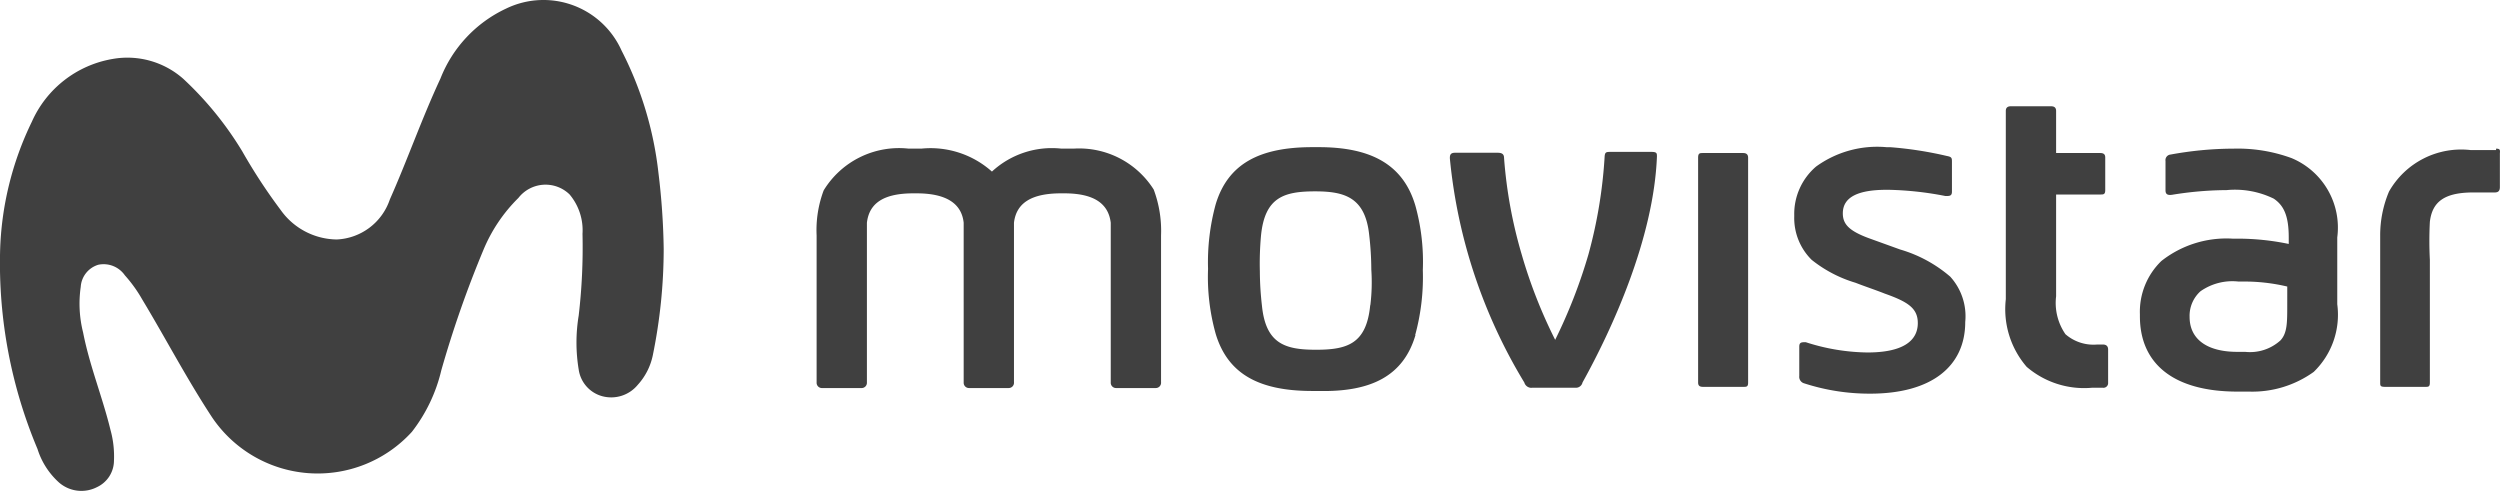 <svg id="movistar" xmlns="http://www.w3.org/2000/svg" width="160.394" height="31.494" viewBox="0 0 160.394 31.494">
  <path id="Trazado_113" data-name="Trazado 113" d="M42.576,15.967a34.118,34.118,0,0,1-.7,6.831,4.019,4.019,0,0,1-.962,1.887,2.208,2.208,0,0,1-2.264.736A2.076,2.076,0,0,1,37.122,23.7a10.605,10.605,0,0,1,0-3.453A37.57,37.57,0,0,0,37.367,15a3.566,3.566,0,0,0-.83-2.529,2.208,2.208,0,0,0-3.283.226,10.114,10.114,0,0,0-2.246,3.34,69.159,69.159,0,0,0-2.7,7.718A10.266,10.266,0,0,1,26.423,27.7a8.171,8.171,0,0,1-12.832-.944c-1.623-2.472-2.981-5.076-4.472-7.548a8.925,8.925,0,0,0-1.113-1.547,1.661,1.661,0,0,0-1.7-.679A1.585,1.585,0,0,0,5.175,18.4a7.548,7.548,0,0,0,.151,2.925c.415,2.132,1.245,4.151,1.755,6.246a6.34,6.34,0,0,1,.226,1.981,1.887,1.887,0,0,1-1.094,1.7,2.189,2.189,0,0,1-2.434-.3A4.85,4.85,0,0,1,2.4,28.8,30.721,30.721,0,0,1,0,16.137,20.229,20.229,0,0,1,2.042,7.8a6.944,6.944,0,0,1,5.17-4.019A5.416,5.416,0,0,1,11.76,5.06,21.606,21.606,0,0,1,15.534,9.7a35.552,35.552,0,0,0,2.472,3.774,4.472,4.472,0,0,0,3.6,1.887,3.774,3.774,0,0,0,3.4-2.566c1.132-2.547,2.057-5.208,3.246-7.756A8.3,8.3,0,0,1,32.461.55a5.491,5.491,0,0,1,7.416,2.7,22.644,22.644,0,0,1,2.359,7.812A44.836,44.836,0,0,1,42.576,15.967Z" transform="translate(0.005 0.003)" fill="#404040"/>
  <path id="Trazado_114" data-name="Trazado 114" d="M122.379,6.931a10.039,10.039,0,0,0-3.774-.6H118.4a22.739,22.739,0,0,0-3.774.377.359.359,0,0,0-.321.415V9.007c0,.245.132.321.415.283a22.361,22.361,0,0,1,3.359-.3h.132a5.661,5.661,0,0,1,3.038.547c.642.434.962,1.094.962,2.491v.415a16.115,16.115,0,0,0-3.227-.34h-.377a6.737,6.737,0,0,0-4.567,1.434,4.529,4.529,0,0,0-1.378,3.416v.132c0,2.982,2.076,4.831,6.265,4.831h.736a6.755,6.755,0,0,0,4.151-1.264,5.1,5.1,0,0,0,1.51-4.34V12.026a4.831,4.831,0,0,0-2.944-5.095Zm-.264,9.435c0,1.132,0,1.793-.434,2.264a2.906,2.906,0,0,1-2.264.736h-.51c-1.887,0-3.057-.774-3.057-2.246a2.114,2.114,0,0,1,.7-1.642,3.567,3.567,0,0,1,2.434-.623h.264a11.945,11.945,0,0,1,2.868.321Zm13.4-9.945H133.89a5.321,5.321,0,0,0-5.246,2.661,7.209,7.209,0,0,0-.566,2.812v9.435c0,.208,0,.283.321.283h2.566c.208,0,.3,0,.3-.283V13.46a23.9,23.9,0,0,1,0-2.434c.151-1.3.943-1.887,2.793-1.887h1.378c.226,0,.321-.113.321-.34V6.629c.019-.208.019-.3-.245-.3ZM73.656,21.669h2.793a.434.434,0,0,0,.453-.34c1.887-3.4,4.567-9.228,4.774-14.492,0-.208,0-.3-.359-.3H78.732c-.321,0-.4,0-.415.359a30.439,30.439,0,0,1-1.038,6.227,33.514,33.514,0,0,1-2.132,5.472A31.815,31.815,0,0,1,73,13.121a29.588,29.588,0,0,1-1.132-6.189c0-.283-.17-.34-.434-.34h-2.7c-.283,0-.359.113-.34.4a33.967,33.967,0,0,0,4.774,14.341.472.472,0,0,0,.491.34Zm20.757-6.737c.679.264,1.264.453,1.887.7,1.491.528,2.113.944,2.113,1.887,0,1.17-1,1.887-3.227,1.887h0a13.3,13.3,0,0,1-3.963-.66c-.264,0-.415,0-.415.283v1.887a.434.434,0,0,0,.321.472,13.568,13.568,0,0,0,4.227.66h0c3.944,0,6.1-1.755,6.1-4.6h0a3.774,3.774,0,0,0-.962-2.906A8.624,8.624,0,0,0,97.282,12.8l-2.038-.736c-1.264-.472-1.642-.906-1.642-1.585,0-1.094,1.076-1.51,2.812-1.51h.113a20.965,20.965,0,0,1,3.661.4c.264,0,.415,0,.415-.283V7.2c0-.264,0-.34-.321-.4a23.89,23.89,0,0,0-3.661-.566h-.226a6.68,6.68,0,0,0-4.51,1.245,4,4,0,0,0-1.4,3.095v.113A3.774,3.774,0,0,0,91.6,13.46a8.3,8.3,0,0,0,2.812,1.472Zm15.87,6.737a.3.3,0,0,0,.34-.321V19.216c0-.208-.113-.321-.34-.321h-.359a2.736,2.736,0,0,1-2.038-.66,3.529,3.529,0,0,1-.6-2.434V9.271h2.831c.208,0,.321,0,.321-.283V6.893c0-.208-.113-.283-.321-.283h-2.831v-2.7c0-.208-.113-.3-.321-.3h-2.585c-.208,0-.321.094-.321.3V15.989a5.661,5.661,0,0,0,1.34,4.34,5.661,5.661,0,0,0,4.189,1.34ZM44.238,6.327h-.774A5.661,5.661,0,0,0,39.011,7.8h0a5.906,5.906,0,0,0-4.529-1.472H33.67a5.661,5.661,0,0,0-5.454,2.68,7.246,7.246,0,0,0-.453,2.887v9.435a.34.34,0,0,0,.34.359h2.547a.34.34,0,0,0,.34-.359V11.083c.151-1.3,1.132-1.887,2.981-1.887h.208c1.887,0,2.887.642,3.019,1.887V21.329a.34.34,0,0,0,.34.359h2.547a.34.34,0,0,0,.34-.377V11.083c.151-1.3,1.17-1.887,3.019-1.887h.208c1.887,0,2.831.642,2.982,1.887V21.329a.34.34,0,0,0,.34.359h2.547a.34.34,0,0,0,.34-.377V11.894a7.548,7.548,0,0,0-.472-2.944,5.661,5.661,0,0,0-5.133-2.623ZM66.165,18.291a14.134,14.134,0,0,0,.491-4.17,13.473,13.473,0,0,0-.472-4.114c-.774-2.661-2.849-3.774-6.208-3.774h-.4c-3.359,0-5.416,1.038-6.208,3.661a14.077,14.077,0,0,0-.491,4.151,13.512,13.512,0,0,0,.491,4.17c.793,2.623,2.849,3.661,6.208,3.661h.4c3.359.075,5.435-.962,6.208-3.585ZM63.278,16.4c-.245,2.453-1.472,2.831-3.472,2.831h0c-1.981,0-3.227-.377-3.472-2.831A19.852,19.852,0,0,1,56.2,14.2a19.781,19.781,0,0,1,.075-2.3c.245-2.453,1.472-2.831,3.472-2.831h0c1.887,0,3.227.377,3.472,2.831a19.777,19.777,0,0,1,.132,2.189,12.114,12.114,0,0,1-.057,2.246ZM87.205,6.61H84.639c-.208,0-.321,0-.321.3V21.329c0,.208.094.283.321.283h2.566c.226,0,.321,0,.321-.283V6.912C87.526,6.7,87.413,6.61,87.205,6.61Z" transform="translate(24.629 3.208)" fill="#404040"/>
</svg>
